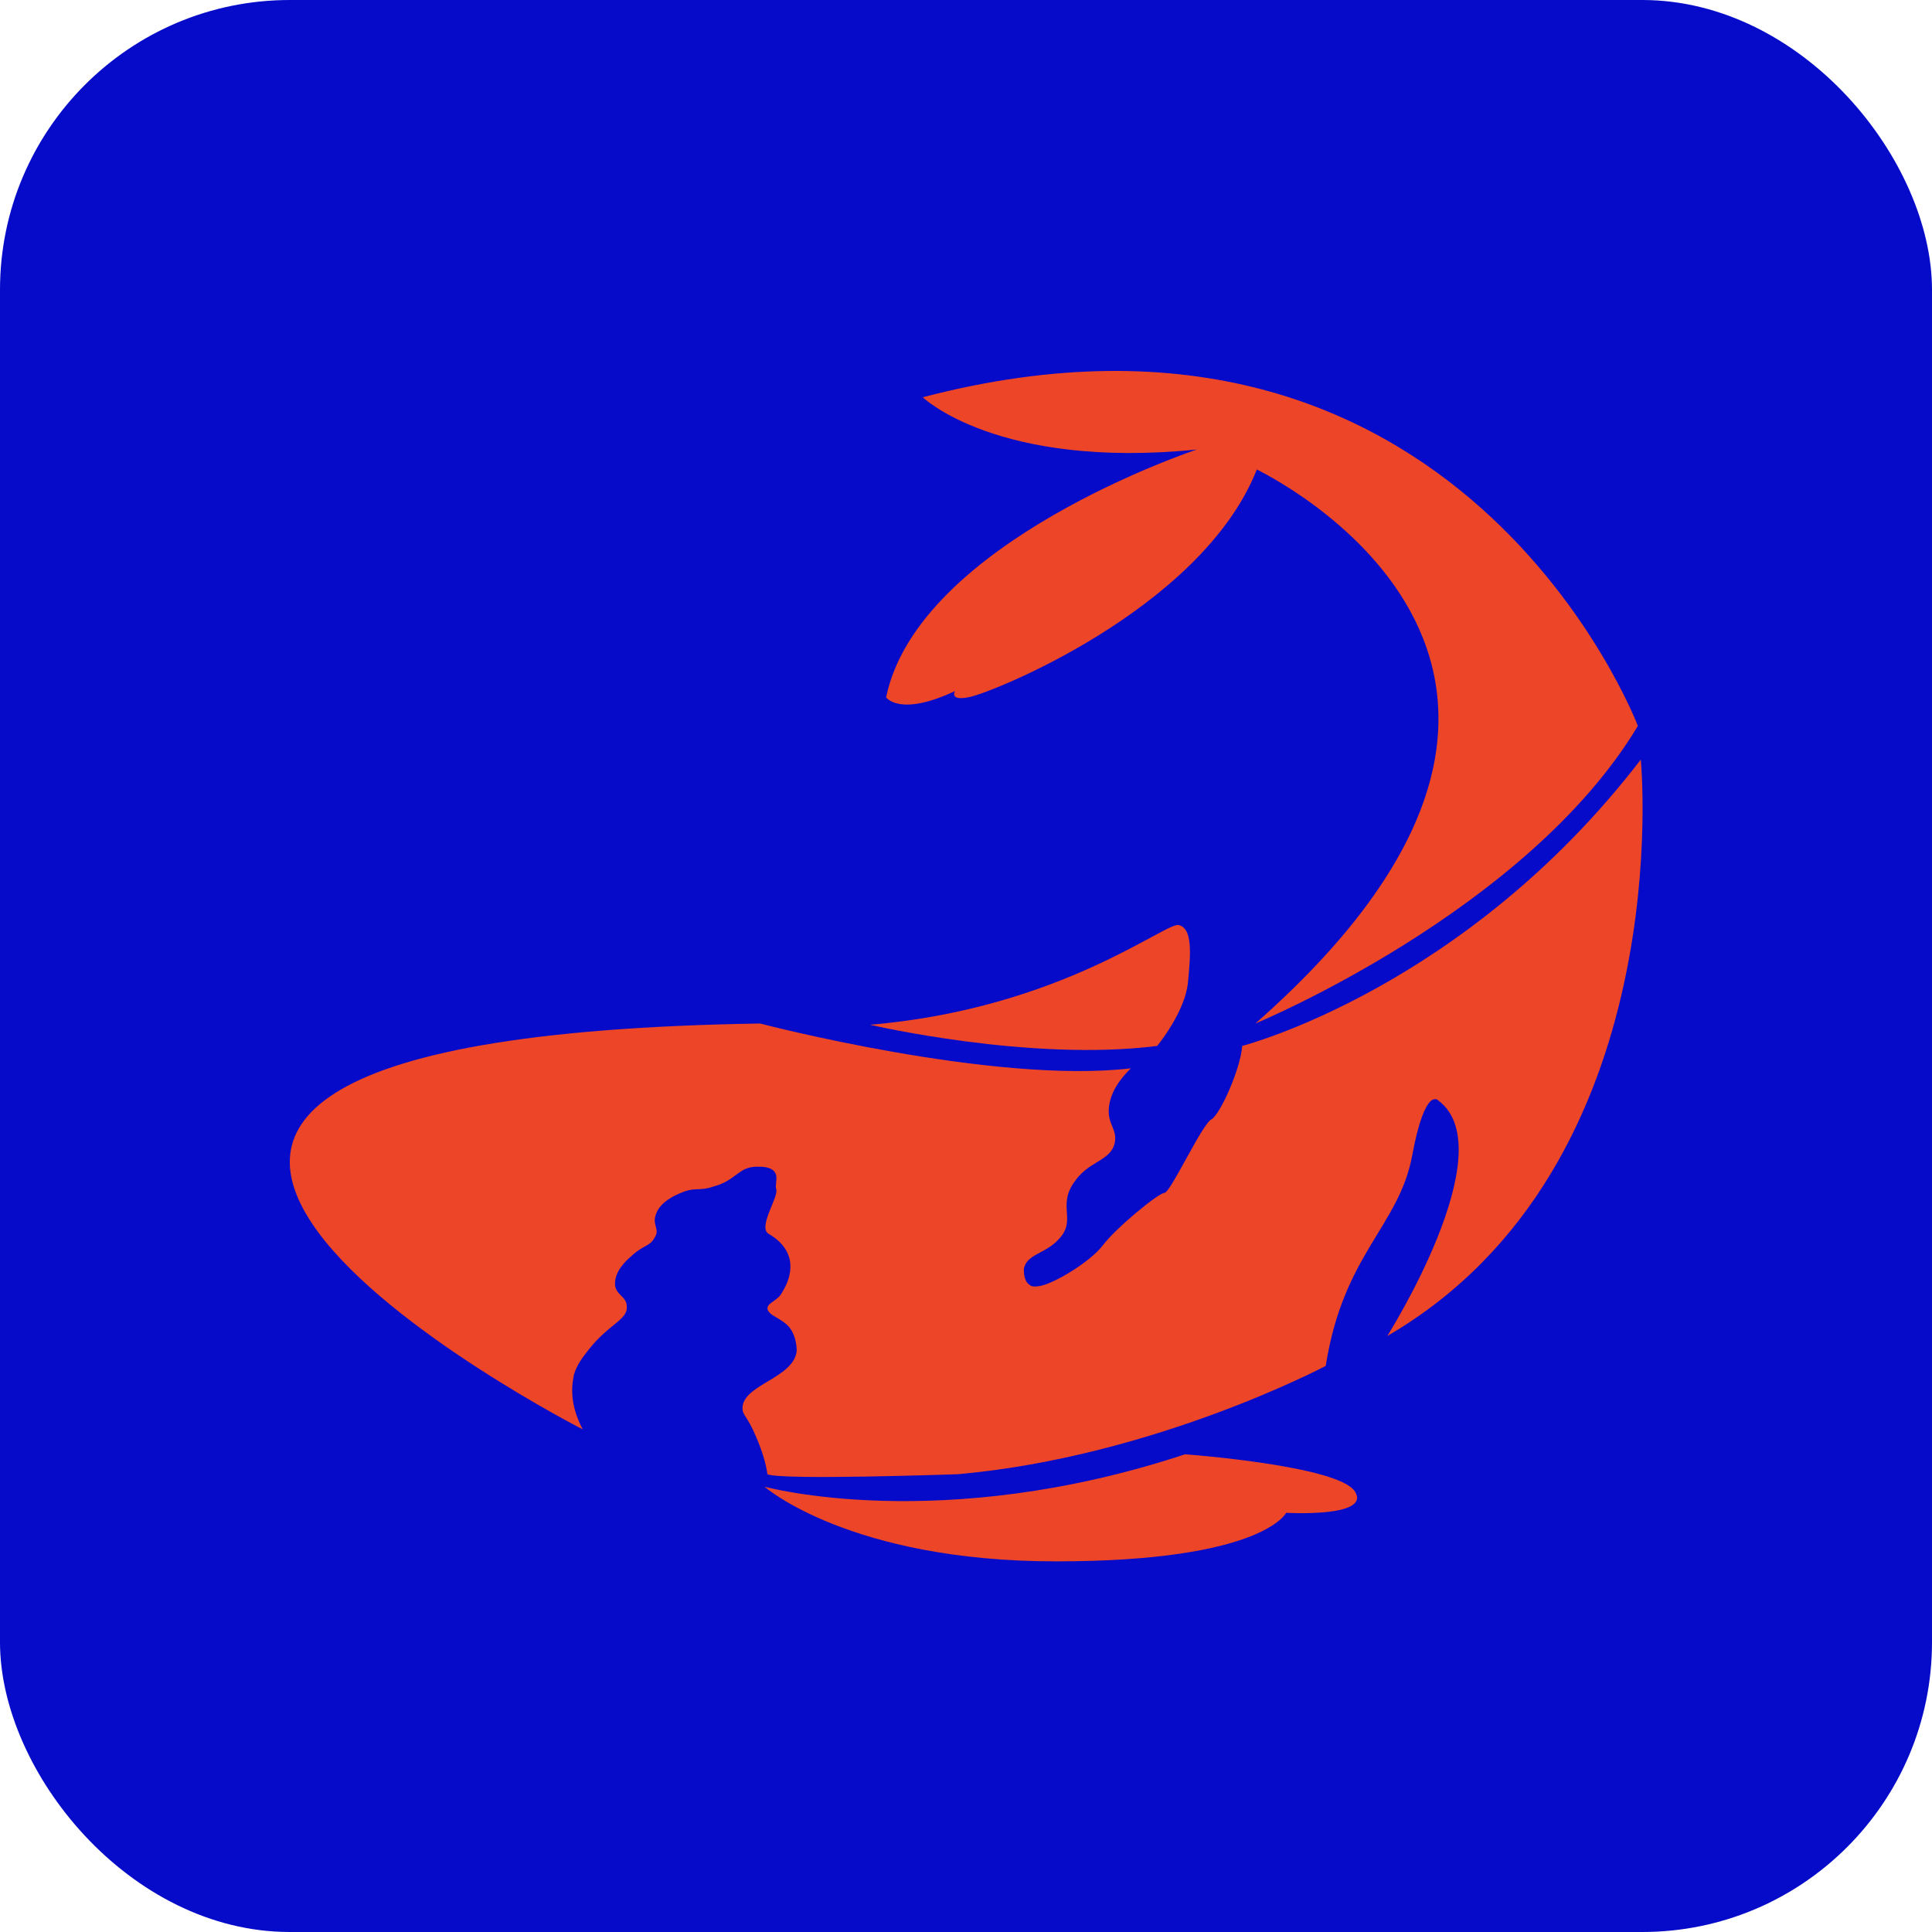 <svg xmlns="http://www.w3.org/2000/svg" version="1.1" xmlns:xlink="http://www.w3.org/1999/xlink" width="1000" height="1000"><g clip-path="url(#SvgjsClipPath1714)"><rect width="1000" height="1000" fill="#050bc9"></rect><g transform="matrix(1.556,0,0,1.556,150,192)"><svg xmlns="http://www.w3.org/2000/svg" version="1.1" xmlns:xlink="http://www.w3.org/1999/xlink" width="450" height="396"><svg width="450" height="396" viewBox="0 0 450 396" fill="none" xmlns="http://www.w3.org/2000/svg">
<path d="M97.452 352.088C97.452 352.088 -157.008 222.043 156.436 217.073C156.436 217.073 233.943 237.367 279.766 231.983C276.841 234.882 272.941 239.437 272.453 245.236C271.966 250.62 275.378 252.276 274.403 256.832C272.941 263.044 265.629 262.63 260.754 270.085C255.392 277.954 261.729 282.51 255.879 288.722C251.492 293.692 245.155 293.692 244.18 298.662C244.18 299.904 244.18 302.803 246.13 304.046C247.105 304.874 248.567 304.46 249.055 304.46C253.442 304.046 266.116 296.591 270.504 290.793C274.891 284.995 289.027 273.398 290.977 273.398C292.927 273.398 303.652 250.206 306.576 248.963C309.501 247.306 316.326 231.983 316.813 224.528C316.813 224.528 390.909 205.477 449.405 129.272C449.405 129.272 462.567 264.287 365.073 321.026C365.073 321.026 404.07 259.317 382.134 242.751C382.134 242.751 377.747 237.367 373.36 260.974C368.973 284.581 350.449 293.692 344.599 330.966C344.599 330.966 287.565 361.2 222.244 366.998C222.244 366.998 163.26 369.069 158.873 366.998C158.385 363.27 156.923 358.301 153.998 352.088C151.561 347.118 150.586 347.118 150.586 345.047C150.586 337.178 167.647 335.108 168.622 325.996C168.622 323.926 168.135 320.612 166.185 318.127C163.26 314.814 159.36 314.4 158.873 311.915C158.873 309.844 162.285 309.43 163.748 306.531C167.16 301.147 169.11 292.864 159.36 287.065C155.461 284.995 162.773 274.641 161.798 272.156C161.31 270.499 162.773 267.6 160.823 265.944C159.36 264.701 156.923 264.701 155.461 264.701C149.123 264.701 148.636 269.257 140.837 271.328C135.962 272.984 134.987 271.328 130.112 273.398C128.162 274.227 123.288 276.297 121.825 280.439C120.363 284.166 123.288 285.409 121.338 288.308C119.875 291.207 117.438 290.793 113.538 294.52C111.588 296.177 108.176 299.49 108.176 303.632C108.176 307.359 112.076 307.773 112.076 311.087C112.563 315.642 106.226 316.885 99.401 325.582C97.452 328.067 95.502 330.552 94.527 333.865C94.039 336.35 92.577 342.977 97.452 352.088Z" fill="#ED4527"></path>
<path d="M157.896 371.14C157.896 371.14 216.393 387.292 297.8 360.372C297.8 360.372 348.985 364.099 354.347 372.796C359.709 381.494 331.436 379.837 331.436 379.837C331.436 379.837 323.636 395.989 254.903 395.989C186.17 395.989 157.896 371.14 157.896 371.14Z" fill="#ED4527"></path>
<path d="M192.992 217.487C192.992 217.487 246.126 229.912 288.536 224.528C288.536 224.528 297.798 213.346 298.773 203.406C299.748 193.466 300.236 185.597 295.848 184.355C291.949 182.698 256.851 212.103 192.992 217.487Z" fill="#ED4527"></path>
<path d="M321.2 217.073C321.2 217.073 411.382 179.799 448.43 118.089C448.43 118.089 389.446 -38.048 210.544 8.752C210.544 8.752 235.405 32.773 301.701 26.146C301.701 26.146 209.082 56.794 198.357 108.564C198.357 108.564 202.745 115.19 221.269 106.493C221.269 106.493 219.319 109.806 225.656 108.564C231.993 107.736 303.164 79.573 321.687 32.773C321.2 32.773 458.179 96.553 321.2 217.073Z" fill="#ED4527"></path>
</svg></svg></g></g><defs><clipPath id="SvgjsClipPath1714"><rect width="1000" height="1000" x="0" y="0" rx="150" ry="150"></rect></clipPath></defs></svg>